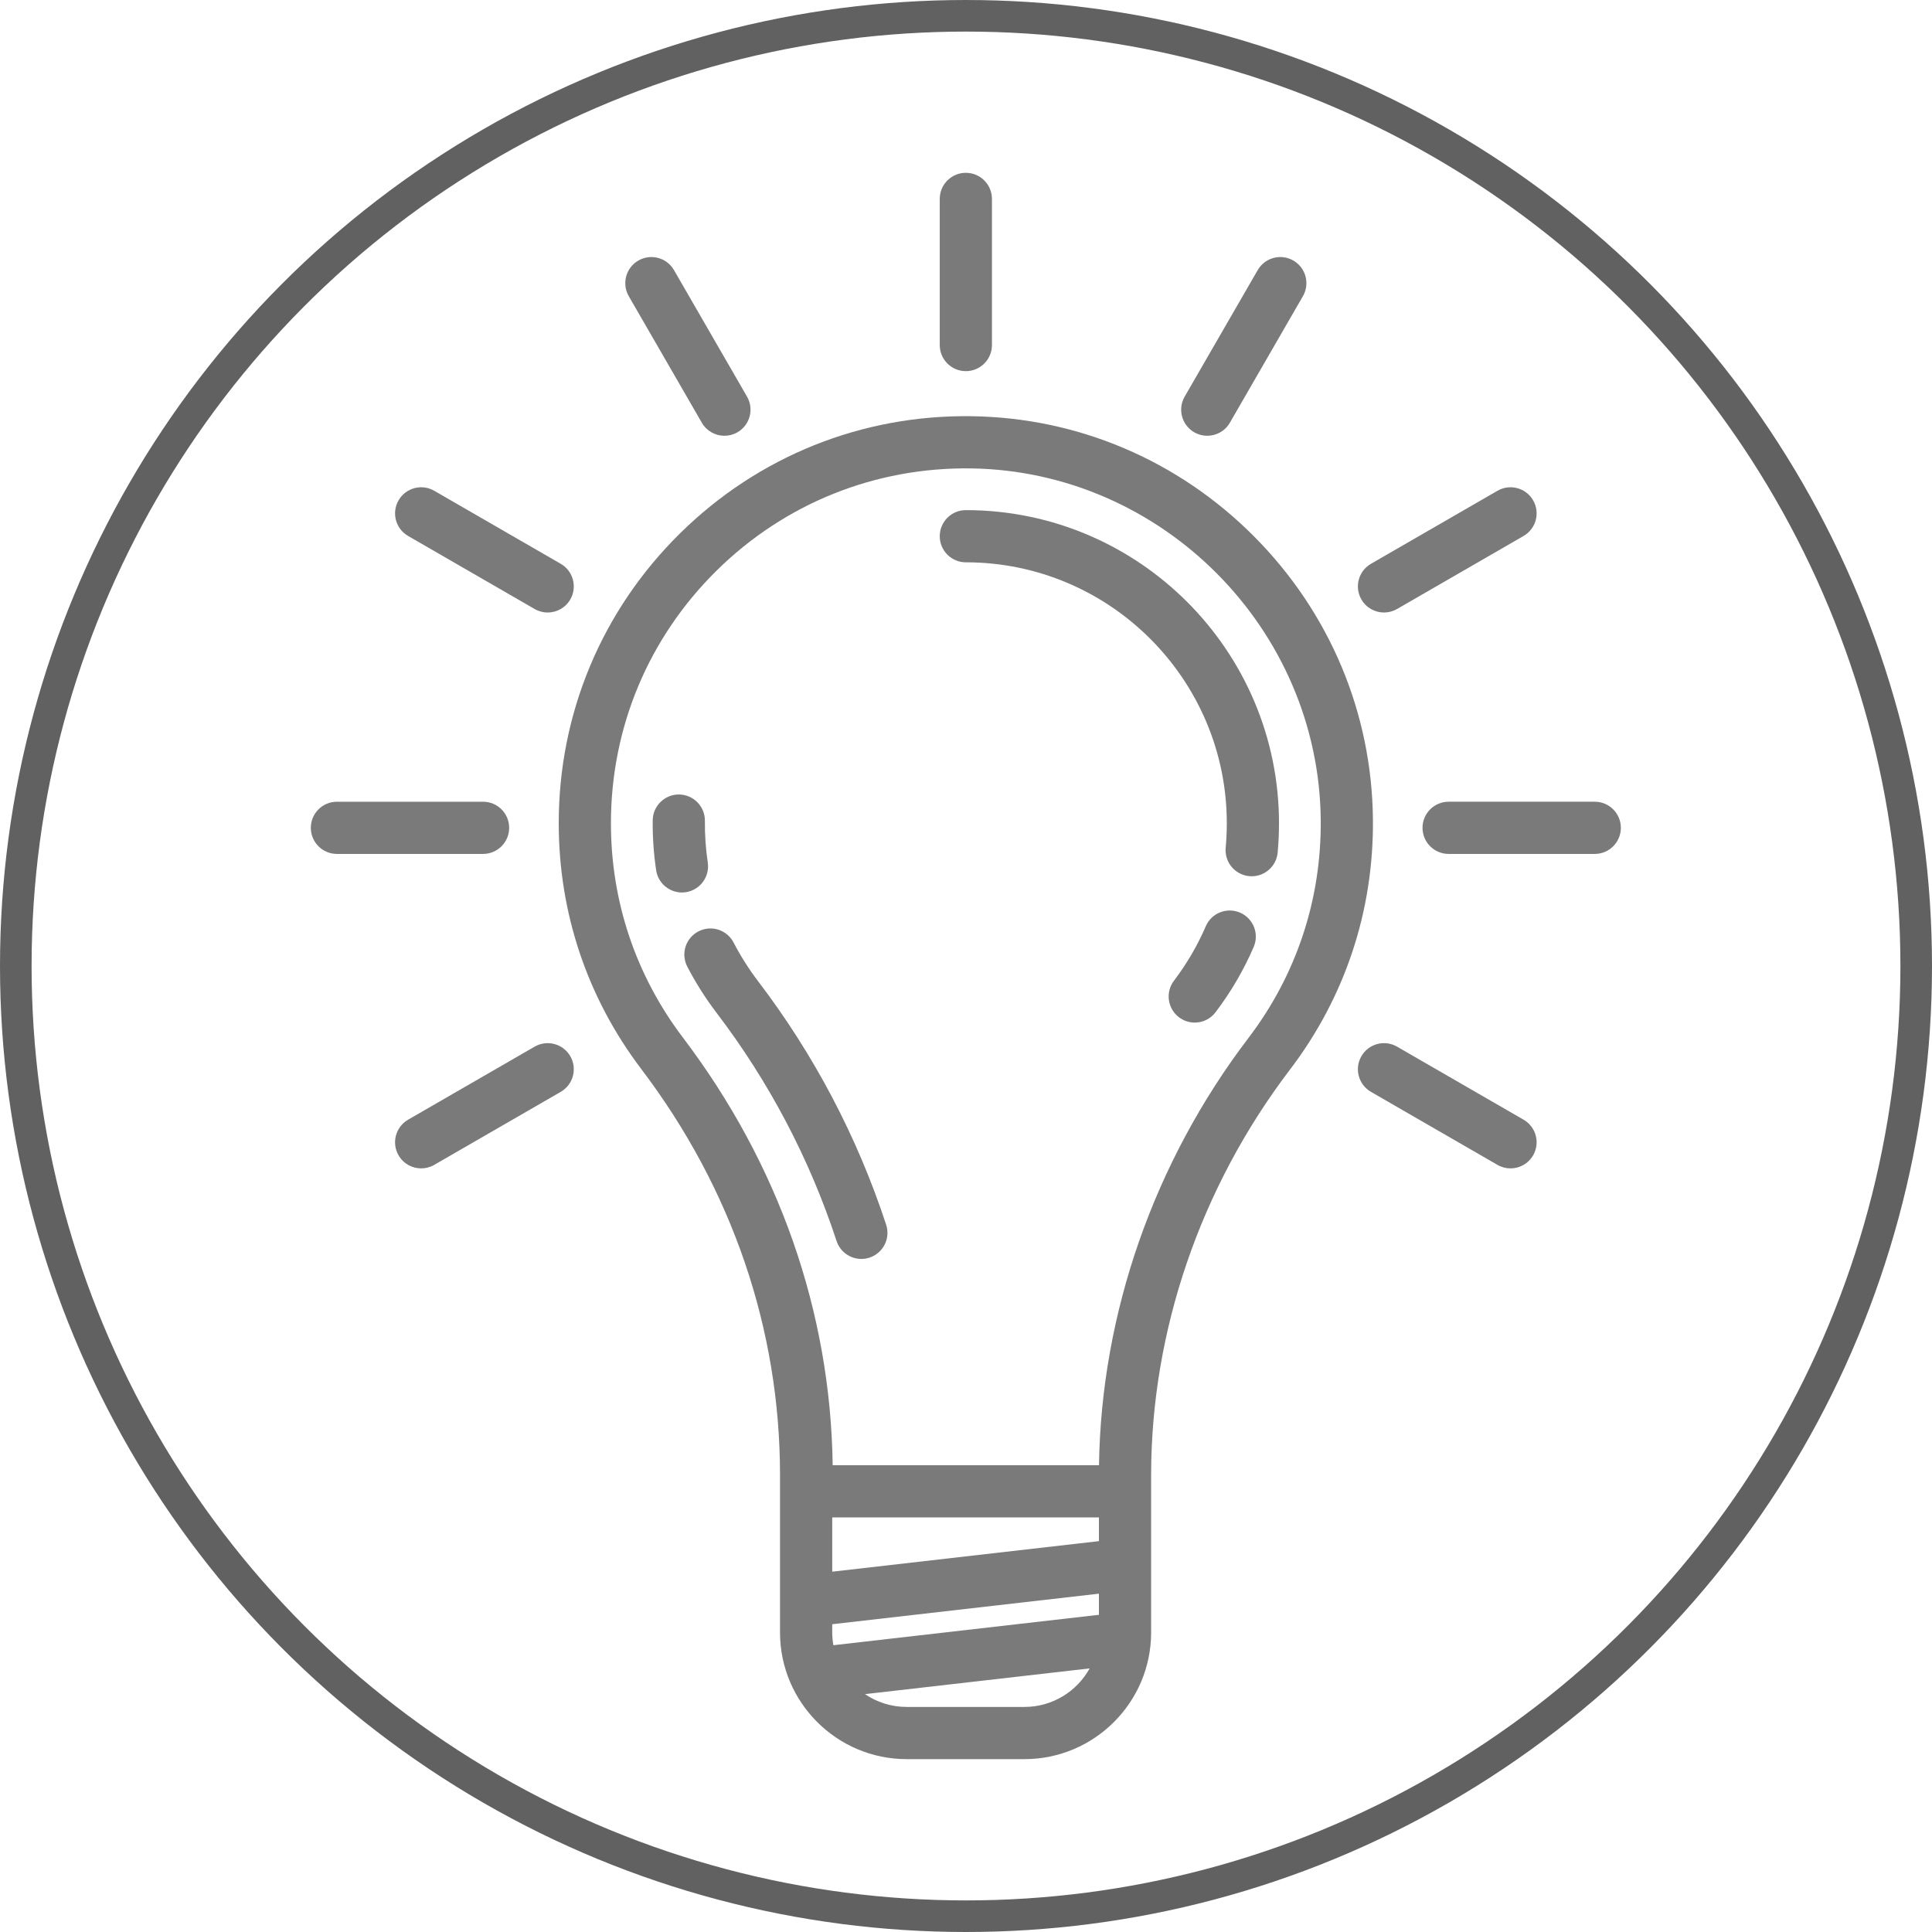 <?xml version="1.0" encoding="UTF-8" standalone="no"?>
<svg
   xmlns:dc="http://purl.org/dc/elements/1.1/"
   xmlns:cc="http://creativecommons.org/ns#"
   xmlns:rdf="http://www.w3.org/1999/02/22-rdf-syntax-ns#"
   xmlns:svg="http://www.w3.org/2000/svg"
   xmlns="http://www.w3.org/2000/svg"
   version="1.1"
   viewBox="0 0 367 367">

  <defs>
    <style>.cls-1{fill:none;stroke:#616161;stroke-miterlimit:10;stroke-width:6px;}</style>
  </defs>
  <circle
     id="circle4774"
     r="180.5"
     cy="183.5"
     cx="183.5"
     class="cls-1" />
  <g
     transform="matrix(0.661,0,0,0.661,-300.677,89.954)"
     id="g5979">
    <path
       style="fill:#616161;fill-opacity:0.843"
       id="path5334"
       d="m 639.168,171.128 c -15.516,-20.46 -23.717,-44.881 -23.717,-70.624 0,-31.563 12.379,-61.151 34.857,-83.314 22.474,-22.158 52.261,-34.124 83.828,-33.668 30.591,0.433 59.412,12.708 81.154,34.564 21.741,21.855 33.867,50.741 34.145,81.335 0.238,26.228 -8.011,51.088 -23.855,71.894 -25.721,33.776 -39.887,75.149 -39.887,116.498 l 0,45.244 c 0,20.069 -16.327,36.396 -36.396,36.396 l -33.854,0 c -20.069,0 -36.396,-16.328 -36.396,-36.396 l 0,-45.241 c -0.001,-41.806 -13.691,-82.157 -39.879,-116.688 z m 174.478,-8.9 c 13.808,-18.132 20.997,-39.803 20.79,-62.67 -0.499,-54.935 -45.588,-100.26 -100.512,-101.037 -27.553,-0.37 -53.493,10.035 -73.084,29.352 -19.597,19.321 -30.389,45.116 -30.389,72.632 0,22.442 7.147,43.729 20.669,61.56 27.593,36.385 42.45,78.833 43.058,122.93 l 76.536,0 c 0.627,-43.669 15.817,-87.161 42.932,-122.767 z m -42.953,165.746 0,-6.072 -76.647,8.781 0,2.374 c 0,1.25 0.13,2.468 0.336,3.659 l 76.311,-8.742 z m 0,-21.17 0,-6.809 -76.647,0 0,15.59 76.647,-8.781 z m -21.396,47.65 c 8.057,0 15.082,-4.48 18.731,-11.077 l -64.567,7.397 c 3.421,2.321 7.545,3.679 11.981,3.679 l 33.855,0 z" />
    <path
       style="fill:#616161;fill-opacity:0.843"
       id="path5336"
       d="m 658.281,111.786 c -0.585,-3.925 -0.864,-7.957 -0.827,-11.983 0.038,-4.142 -3.289,-7.53 -7.431,-7.568 -4.114,-0.036 -7.53,3.289 -7.568,7.431 -0.044,4.81 0.289,9.632 0.99,14.333 0.555,3.722 3.755,6.395 7.409,6.395 0.368,0 0.741,-0.027 1.116,-0.083 4.096,-0.612 6.922,-4.428 6.311,-8.525 z" />
    <path
       style="fill:#616161;fill-opacity:0.843"
       id="path5338"
       d="m 702.418,225.708 c 0.776,0 1.566,-0.122 2.344,-0.377 3.935,-1.294 6.076,-5.533 4.782,-9.467 -8.312,-25.277 -20.7,-48.827 -36.82,-69.994 -2.664,-3.499 -5.025,-7.226 -7.016,-11.079 -1.902,-3.68 -6.427,-5.12 -10.107,-3.218 -3.679,1.902 -5.12,6.427 -3.218,10.107 2.39,4.622 5.218,9.089 8.408,13.278 15.106,19.836 26.715,41.904 34.504,65.591 1.038,3.157 3.971,5.159 7.123,5.159 z" />
    <path
       style="fill:#616161;fill-opacity:0.843"
       id="path5340"
       d="m 811.251,126.186 c -3.804,-1.639 -8.217,0.117 -9.855,3.921 -2.376,5.518 -5.451,10.781 -9.139,15.643 -2.503,3.3 -1.856,8.005 1.444,10.508 1.355,1.028 2.947,1.524 4.526,1.524 2.267,0 4.507,-1.023 5.982,-2.969 4.419,-5.827 8.107,-12.143 10.963,-18.772 1.639,-3.804 -0.116,-8.217 -3.921,-9.855 z" />
    <path
       style="fill:#616161;fill-opacity:0.843"
       id="path5342"
       d="m 732.446,25.511 c 41.352,0 74.994,33.643 74.994,74.995 0,2.351 -0.108,4.72 -0.321,7.041 -0.378,4.125 2.658,7.775 6.783,8.154 0.233,0.021 0.464,0.032 0.694,0.032 3.833,0 7.103,-2.923 7.46,-6.815 0.254,-2.775 0.384,-5.605 0.384,-8.412 0,-49.623 -40.371,-89.995 -89.994,-89.995 -4.142,0 -7.5,3.358 -7.5,7.5 0,4.142 3.358,7.5 7.5,7.5 z" />
    <path
       style="fill:#616161;fill-opacity:0.843"
       id="path5344"
       d="m 732.446,-29.427 c 4.142,0 7.5,-3.358 7.5,-7.5 l 0,-42 c 0,-4.142 -3.358,-7.5 -7.5,-7.5 -4.142,0 -7.5,3.358 -7.5,7.5 l 0,42 c 0,4.142 3.358,7.5 7.5,7.5 z" />
    <path
       style="fill:#616161;fill-opacity:0.843"
       id="path5346"
       d="m 656.57,-14.607 c 1.39,2.407 3.91,3.752 6.502,3.752 1.272,0 2.562,-0.324 3.743,-1.006 3.587,-2.071 4.817,-6.658 2.746,-10.245 l -20.99,-36.36 c -2.072,-3.588 -6.658,-4.817 -10.245,-2.746 -3.587,2.071 -4.817,6.658 -2.746,10.245 l 20.99,36.36 z" />
    <path
       style="fill:#616161;fill-opacity:0.843"
       id="path5348"
       d="m 892.725,185.688 -36.36,-20.99 c -3.588,-2.072 -8.175,-0.842 -10.245,2.746 -2.071,3.587 -0.842,8.174 2.746,10.245 l 36.36,20.99 c 1.181,0.682 2.47,1.006 3.743,1.006 2.592,0 5.113,-1.346 6.502,-3.752 2.071,-3.587 0.841,-8.174 -2.746,-10.245 z" />
    <path
       style="fill:#616161;fill-opacity:0.843"
       id="path5350"
       d="m 572.166,17.939 36.36,20.99 c 1.181,0.682 2.47,1.006 3.743,1.006 2.592,0 5.113,-1.346 6.502,-3.752 2.071,-3.587 0.842,-8.174 -2.746,-10.245 l -36.36,-20.99 c -3.587,-2.072 -8.174,-0.842 -10.245,2.746 -2.071,3.587 -0.842,8.173 2.746,10.245 z" />
    <path
       style="fill:#616161;fill-opacity:0.843"
       id="path5352"
       d="m 913.185,94.313 -42,0 c -4.142,0 -7.5,3.358 -7.5,7.5 0,4.142 3.358,7.5 7.5,7.5 l 42,0 c 4.142,0 7.5,-3.358 7.5,-7.5 0,-4.142 -3.357,-7.5 -7.5,-7.5 z" />
    <path
       style="fill:#616161;fill-opacity:0.843"
       id="path5354"
       d="m 601.205,101.813 c 0,-4.142 -3.358,-7.5 -7.5,-7.5 l -42,0 c -4.142,0 -7.5,3.358 -7.5,7.5 0,4.142 3.358,7.5 7.5,7.5 l 42,0 c 4.143,0 7.5,-3.358 7.5,-7.5 z" />
    <path
       style="fill:#616161;fill-opacity:0.843"
       id="path5356"
       d="m 852.622,39.935 c 1.272,0 2.562,-0.324 3.743,-1.006 l 36.36,-20.99 c 3.587,-2.071 4.817,-6.658 2.746,-10.245 -2.071,-3.587 -6.659,-4.817 -10.245,-2.746 l -36.36,20.99 c -3.587,2.071 -4.817,6.658 -2.746,10.245 1.389,2.406 3.911,3.752 6.502,3.752 z" />
    <path
       style="fill:#616161;fill-opacity:0.843"
       id="path5358"
       d="m 608.526,164.698 -36.36,20.99 c -3.587,2.071 -4.817,6.658 -2.746,10.245 1.389,2.406 3.91,3.752 6.502,3.752 1.272,0 2.562,-0.324 3.743,-1.006 l 36.36,-20.99 c 3.587,-2.071 4.817,-6.658 2.746,-10.245 -2.07,-3.588 -6.66,-4.817 -10.245,-2.746 z" />
    <path
       style="fill:#616161;fill-opacity:0.843"
       id="path5360"
       d="m 798.076,-11.861 c 1.181,0.682 2.47,1.006 3.743,1.006 2.592,0 5.113,-1.346 6.502,-3.752 l 20.99,-36.36 c 2.071,-3.587 0.841,-8.174 -2.746,-10.245 -3.586,-2.071 -8.174,-0.842 -10.245,2.746 l -20.99,36.36 c -2.071,3.587 -0.841,8.174 2.746,10.245 z" />
  </g>
</svg>
